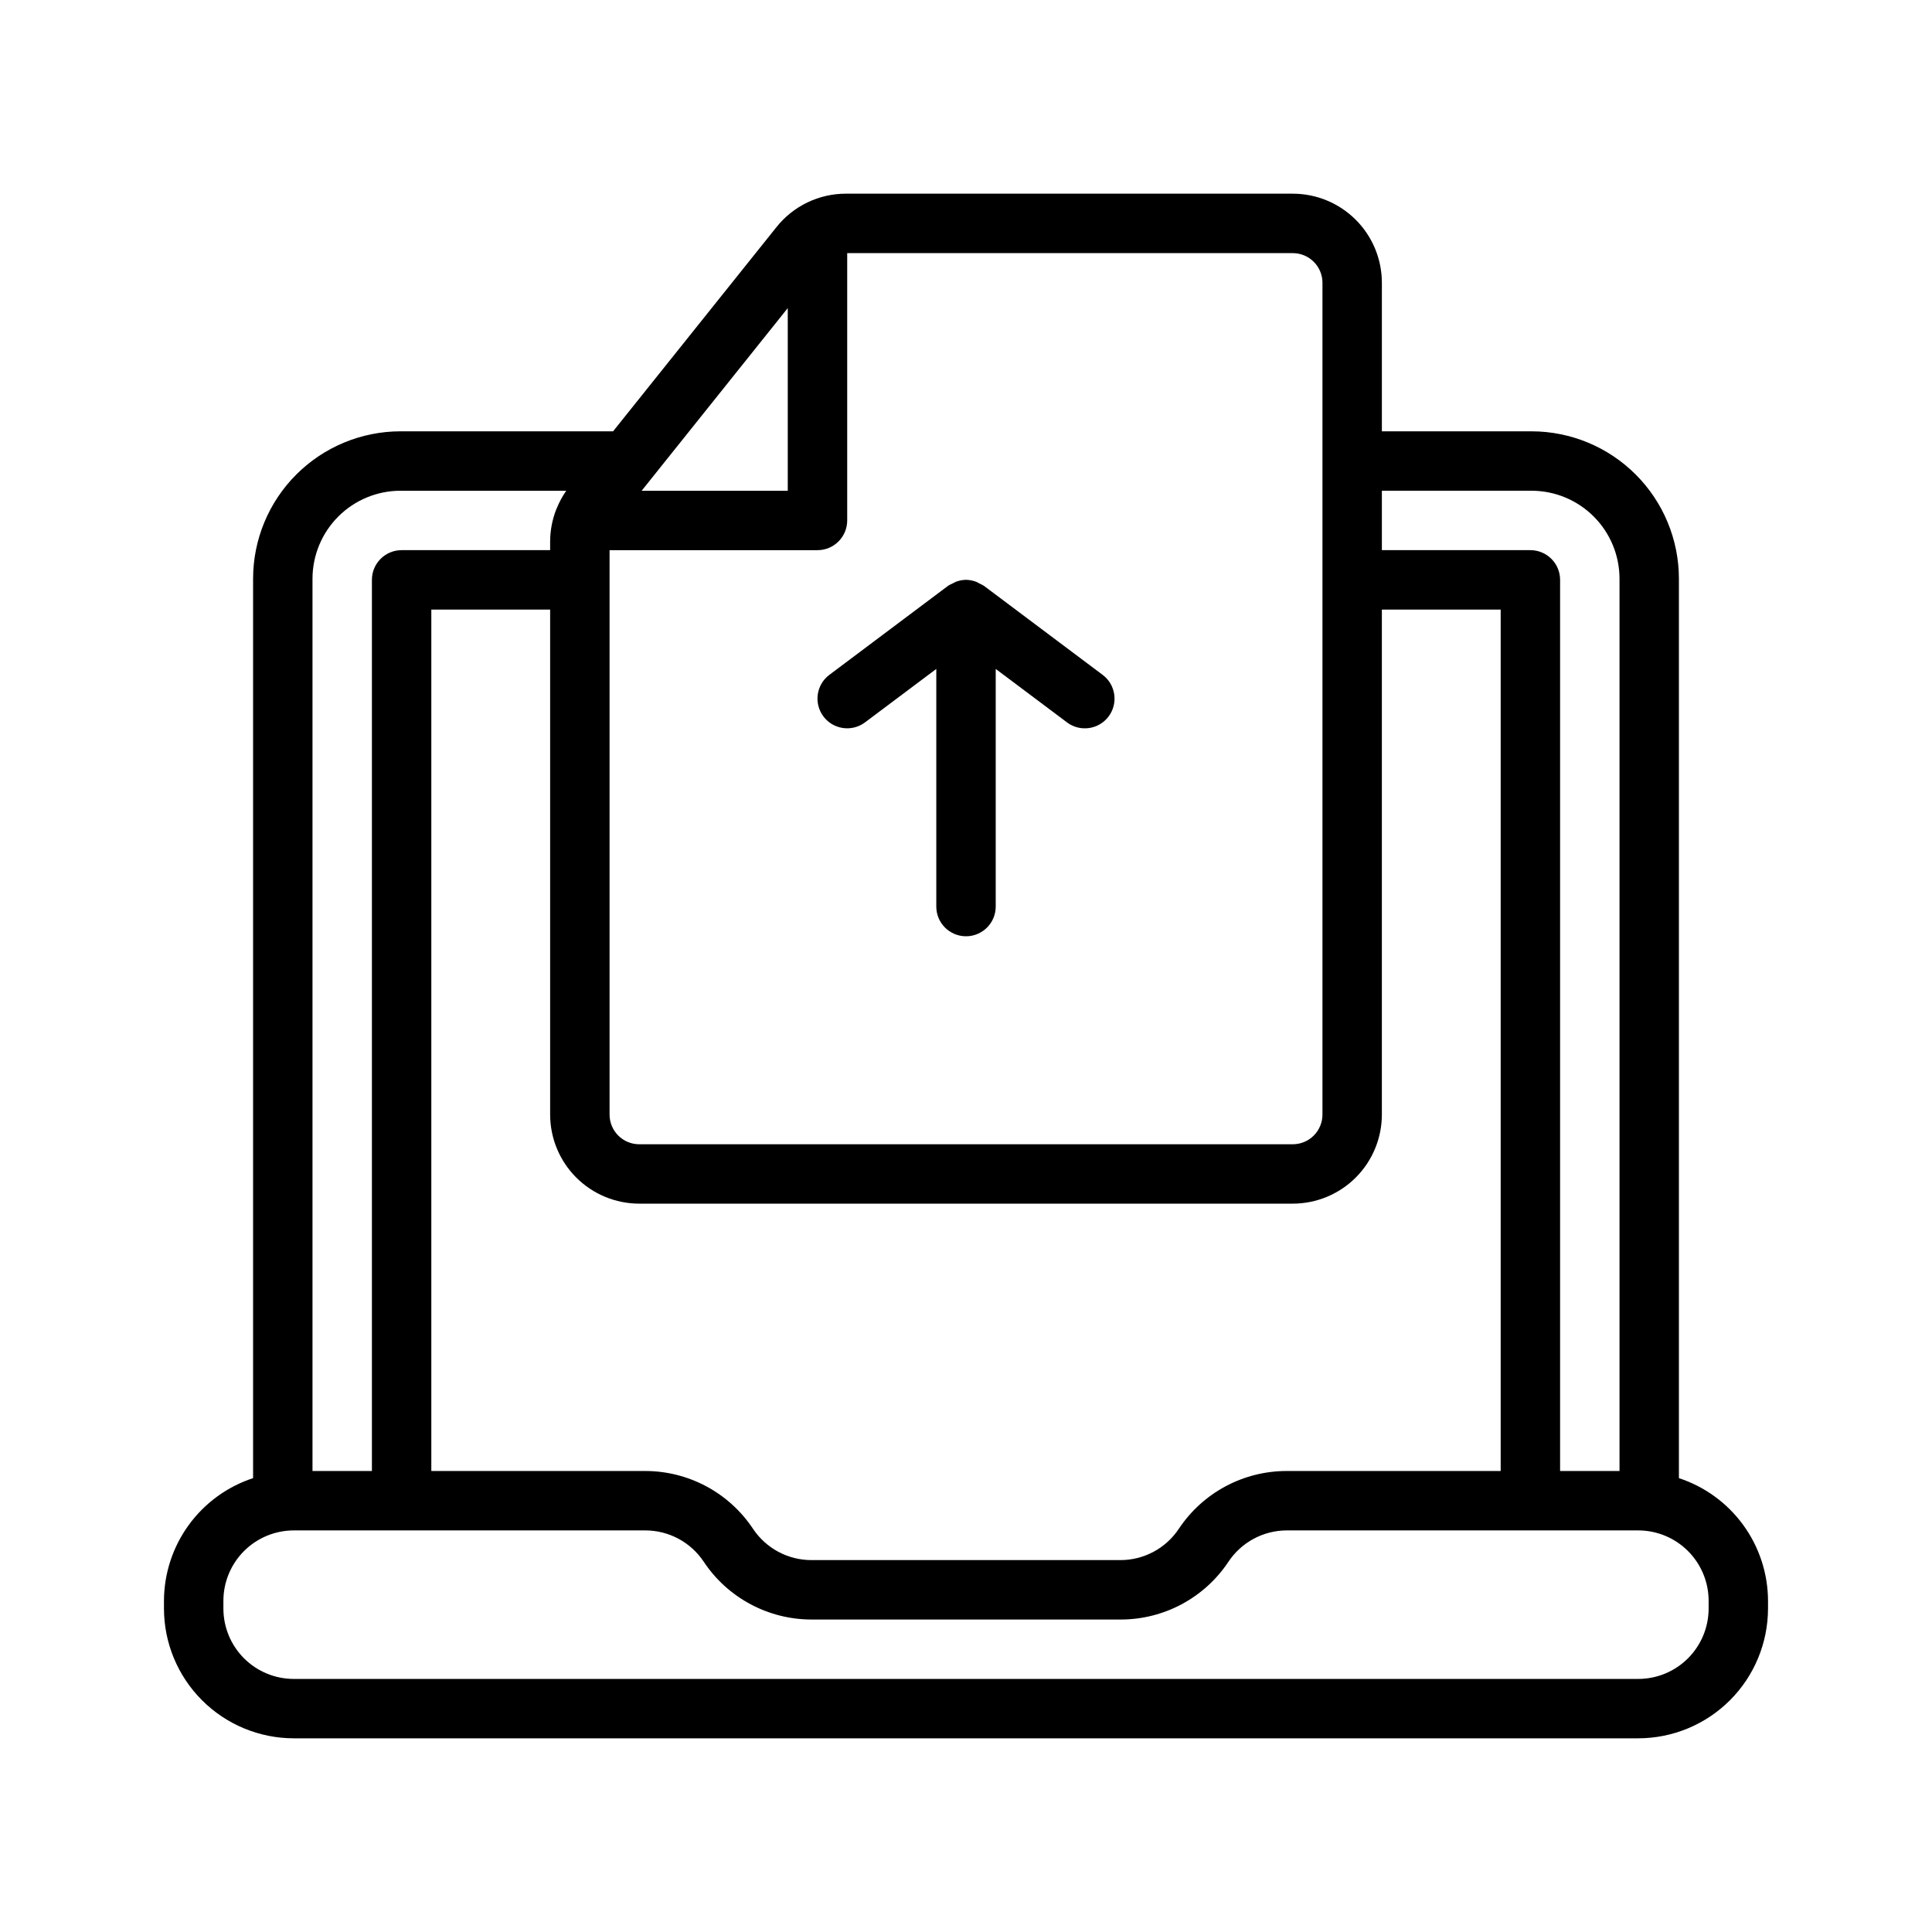 <?xml version="1.0" encoding="UTF-8"?>
<!-- Uploaded to: ICON Repo, www.svgrepo.com, Generator: ICON Repo Mixer Tools -->
<svg fill="#000000" width="800px" height="800px" version="1.1" viewBox="144 144 512 512" xmlns="http://www.w3.org/2000/svg">
 <g>
  <path d="m588.93 535.72v-238.37c-0.012-10.352-4.129-20.277-11.449-27.594-7.32-7.32-17.242-11.438-27.594-11.453h-39.676v-39.359c0-6.262-2.488-12.27-6.918-16.699-4.43-4.43-10.434-6.918-16.699-6.918h-118.39c-7.176-0.012-13.965 3.25-18.438 8.867l-43.293 54.109h-56.359c-10.352 0.016-20.273 4.133-27.594 11.453-7.32 7.316-11.438 17.242-11.449 27.594v238.37c-6.852 2.25-12.82 6.602-17.059 12.434-4.238 5.832-6.531 12.852-6.559 20.062v2.062c0.012 9.121 3.637 17.859 10.086 24.309 6.449 6.449 15.188 10.074 24.309 10.086h356.3c9.121-0.012 17.863-3.637 24.309-10.086 6.449-6.449 10.074-15.188 10.086-24.309v-2.062c-0.023-7.211-2.32-14.23-6.559-20.062-4.238-5.832-10.207-10.184-17.059-12.434zm-39.043-261.67c6.176 0.008 12.098 2.465 16.465 6.832 4.371 4.371 6.828 10.293 6.836 16.469v236.48h-15.746v-236.16c0-2.09-0.828-4.094-2.305-5.566-1.477-1.477-3.477-2.309-5.566-2.309h-39.359v-15.742zm-64.867 259.78c-11.5-0.016-22.246 5.734-28.613 15.309-3.441 5.184-9.25 8.301-15.469 8.305h-81.871c-6.234 0.012-12.062-3.109-15.516-8.305-6.359-9.562-17.082-15.309-28.566-15.309h-56.68v-228.29h31.488v133.82c0 6.262 2.488 12.27 6.918 16.699 4.43 4.43 10.438 6.918 16.699 6.918h173.18c6.266 0 12.27-2.488 16.699-6.918 4.43-4.43 6.918-10.438 6.918-16.699v-133.82h31.488v228.29zm9.445-314.88v220.42c0 2.086-0.828 4.09-2.305 5.566-1.477 1.477-3.477 2.305-5.566 2.305h-173.18c-4.348 0-7.871-3.523-7.871-7.871v-149.57h55.105-0.004c2.09 0 4.09-0.828 5.566-2.305s2.309-3.477 2.309-5.566v-70.848h118.08c2.09 0 4.09 0.828 5.566 2.305s2.305 3.481 2.305 5.566zm-141.7 6.699v48.406h-38.723zm-102.65 48.406h43.945c-1.008 1.445-1.848 2.996-2.504 4.629-0.055 0.117-0.109 0.219-0.156 0.348l-0.004-0.004c-1.043 2.684-1.586 5.531-1.605 8.41v2.359h-39.359c-4.348 0-7.871 3.527-7.871 7.875v236.16h-15.746v-236.48c0.012-6.176 2.469-12.098 6.836-16.469 4.367-4.367 10.289-6.824 16.465-6.832zm346.69 296.23c-0.004 4.945-1.973 9.688-5.469 13.184-3.496 3.496-8.238 5.461-13.184 5.465h-356.3c-4.945-0.004-9.688-1.969-13.184-5.465-3.496-3.496-5.461-8.238-5.465-13.184v-2.062c0.004-4.941 1.973-9.684 5.469-13.18 3.496-3.496 8.234-5.461 13.18-5.469h93.133c6.238-0.008 12.062 3.109 15.516 8.305 6.359 9.562 17.082 15.309 28.566 15.312h81.871c11.5 0.016 22.246-5.734 28.613-15.312 3.441-5.18 9.25-8.297 15.469-8.305h93.133c4.945 0.004 9.688 1.973 13.184 5.469 3.496 3.496 5.465 8.234 5.469 13.18z"/>
  <path d="m400.05 297.66h-0.094c-0.938 0.023-1.863 0.207-2.734 0.551-0.301 0.137-0.594 0.293-0.879 0.461-0.371 0.16-0.723 0.344-1.066 0.555l-31.488 23.617 0.004-0.004c-3.481 2.609-4.184 7.543-1.578 11.023 2.609 3.477 7.543 4.18 11.023 1.574l18.891-14.164v62.977c0 4.348 3.527 7.871 7.875 7.871s7.871-3.523 7.871-7.871v-62.977l18.895 14.168-0.004 0.004c3.481 2.606 8.414 1.902 11.023-1.574 2.609-3.481 1.902-8.414-1.574-11.023l-31.488-23.617v0.004c-0.34-0.211-0.695-0.395-1.062-0.551-0.285-0.172-0.582-0.328-0.883-0.465-0.871-0.348-1.797-0.535-2.731-0.559z"/>
 </g>
</svg>
